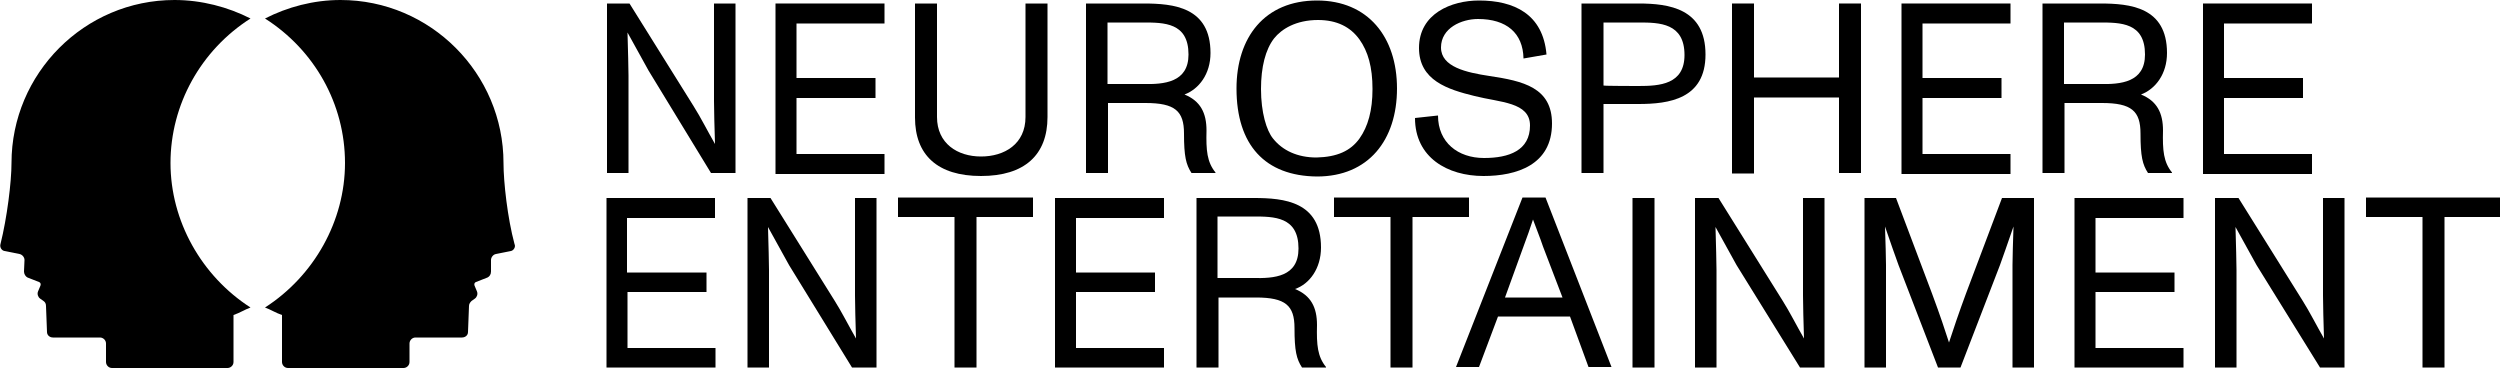 <?xml version="1.0" encoding="utf-8"?>
<!-- Generator: Adobe Illustrator 27.4.0, SVG Export Plug-In . SVG Version: 6.00 Build 0)  -->
<svg version="1.1" id="Ebene_1" xmlns="http://www.w3.org/2000/svg" xmlns:xlink="http://www.w3.org/1999/xlink" x="0px" y="0px"
	 viewBox="0 0 500 73.5" style="enable-background:new 0 0 500 73.5;" xml:space="preserve">
<style type="text/css">
	.st0{fill:none;}
</style>
<path d="M121.2,0.7h4.7l12.8,20.5c1.4,2.2,2.8,5,4.3,7.6l0,0c-0.1-2.8-0.2-7.2-0.2-8.6V0.7h4.3v33.9h-4.9l-12.5-20.5
	c-0.7-1.3-2.8-5.1-4.2-7.6l0,0c0.1,3.2,0.2,7.7,0.2,8.6v19.5h-4.3V0.7H121.2z"/>
<path d="M155.1,0.7h21.8v4h-17.6v10.9h15.8v4h-15.8v11.2h17.6v4h-21.8V0.7z"/>
<path d="M183,23.5V0.7h4.4v22.7c0,5.3,4.1,7.9,8.8,7.9c4.7,0,8.9-2.5,8.9-7.9V0.7h4.4v22.7c0,7.6-4.6,11.8-13.3,11.8
	C187.5,35.2,183,31,183,23.5z"/>
<path d="M243.1,34.5v0.1h-4.8c-1.1-1.7-1.5-3.3-1.5-7.9c0-4.5-1.8-6.1-7.7-6.1h-7.5v14h-4.4V0.7h11.5c6,0,13.4,0.7,13.4,9.9
	c0,4.2-2.3,7.2-5.2,8.3c3.2,1.3,4.4,3.7,4.4,7.2C241.2,30.1,241.4,32.4,243.1,34.5z M237.7,10.9c0-6.4-4.9-6.4-9.1-6.4h-7.1v12.3
	h7.1C232.8,16.9,237.7,16.5,237.7,10.9z"/>
<path d="M247.3,17.7c0-10.2,5.6-17.6,16.1-17.6c10.2,0,16,7.3,16,17.6c0,10.3-5.7,17.6-16,17.6C253,35.2,247.3,29,247.3,17.7z
	 M271.9,27.7c1.7-2.4,2.6-5.6,2.6-9.9c0-4.4-0.9-7.5-2.6-9.9c-1.8-2.5-4.5-3.9-8.3-3.9c-4.4,0-7.3,1.8-8.8,3.7
	c-1.7,2.2-2.6,5.7-2.6,10.1c0,4.7,1.1,8.3,2.4,9.9c1.9,2.4,4.9,3.8,8.7,3.8C267.4,31.4,270.1,30.2,271.9,27.7z"/>
<path d="M283,23.6l4.6-0.5c0,5.4,4,8.5,9.2,8.5c5,0,9.2-1.5,9.2-6.5c0-4.7-6-4.6-11.1-5.9c-5.3-1.3-11.1-3.1-11.1-9.6
	c0-6.9,6.5-9.5,12-9.5c7,0,12.8,2.7,13.5,10.8l-4.6,0.8c-0.1-5.1-3.4-7.9-9.1-7.9c-3.3,0-7.4,1.8-7.4,5.7c0,3.9,5.1,5,9.7,5.7
	c6.7,1,12.5,2.3,12.5,9.5c0,8.3-7.1,10.5-13.7,10.5C289.5,35.2,283,31.5,283,23.6z"/>
<path d="M316.3,0.7h11.4c6.1,0,13.4,1,13.4,10.2c0,8.9-7.3,9.9-13.4,9.9h-7v13.8h-4.4L316.3,0.7L316.3,0.7z M327.7,17.2
	c4.2,0,9.2-0.3,9.2-6.2c0-6.4-5-6.5-9.1-6.5h-7.1v12.6C320.7,17.2,327.7,17.2,327.7,17.2z"/>
<path d="M346.4,0.7h4.4v14.8h17V0.7h4.4v33.9h-4.4V19.5h-17v15.2h-4.4V0.7z"/>
<path d="M380.3,0.7h21.8v4h-17.6v10.9h15.8v4h-15.8v11.2h17.6v4h-21.8V0.7z"/>
<path d="M434.4,34.5v0.1h-4.8c-1.1-1.7-1.5-3.3-1.5-7.9c0-4.5-1.8-6.1-7.7-6.1h-7.5v14h-4.4V0.7H420c6,0,13.4,0.7,13.4,9.9
	c0,4.2-2.3,7.2-5.2,8.3c3.2,1.3,4.4,3.7,4.4,7.2C432.5,30.1,432.7,32.4,434.4,34.5z M429,10.9c0-6.4-4.9-6.4-9.1-6.4h-7.1v12.3h7.1
	C424.1,16.9,429,16.5,429,10.9z"/>
<path d="M440.6,0.7h21.8v4h-17.6v10.9h15.8v4h-15.8v11.2h17.6v4h-21.8V0.7z"/>
<path d="M121.2,39.6h21.8v4h-17.6v10.9h15.9v3.9h-15.8v11.2h17.6v4h-21.8V39.6H121.2z"/>
<path d="M149.4,39.6h4.7l12.8,20.5c1.4,2.2,2.8,5,4.3,7.6l0,0c-0.1-2.8-0.2-7.2-0.2-8.6V39.6h4.3v33.9h-4.9L157.8,53
	c-0.7-1.3-2.8-5.1-4.2-7.6l0,0c0.1,3.2,0.2,7.7,0.2,8.6v19.5h-4.3V39.6H149.4z"/>
<path d="M190.9,43.4h-11.3v-3.9h27v3.9h-11.3v30.1h-4.4V43.4z"/>
<path d="M211,39.6h21.8v4h-17.6v10.9h15.8v3.9h-15.8v11.2h17.6v4H211V39.6z"/>
<path d="M265.2,73.4v0.1h-4.8c-1.1-1.7-1.5-3.3-1.5-7.9c0-4.5-1.8-6.1-7.7-6.1h-7.5v14h-4.4V39.6h11.5c6,0,13.4,0.7,13.4,9.9
	c0,4.2-2.3,7.3-5.2,8.3c3.2,1.3,4.4,3.7,4.4,7.2C263.3,69,263.5,71.3,265.2,73.4z M259.7,49.7c0-6.4-4.9-6.4-9.1-6.4h-7.1v12.3h7.1
	C254.8,55.7,259.7,55.4,259.7,49.7z"/>
<path d="M278.1,43.4h-11.3v-3.9h27v3.9h-11.3v30.1h-4.4V43.4z"/>
<path d="M314,63.3h-14.4l-3.8,10.1h-4.6l13.3-33.9h4.6l13.2,33.9h-4.6L314,63.3z M312.5,59.5l-3.9-10.2c-0.6-1.8-1.5-4-2-5.4l0,0
	c-0.6,1.8-1.1,3.3-1.9,5.4L301,59.5H312.5z"/>
<path d="M326.5,39.6h4.4v33.9h-4.4V39.6z"/>
<path d="M339,39.6h4.7l12.8,20.5c1.4,2.2,2.8,5,4.3,7.6l0,0c-0.1-2.8-0.2-7.2-0.2-8.6V39.6h4.3v33.9h-4.9L347.3,53
	c-0.7-1.3-2.8-5.1-4.2-7.6l0,0c0.1,3.2,0.2,7.7,0.2,8.6v19.5H339V39.6z"/>
<path d="M372.8,39.6h6.4l7.2,19.1c1.6,4.3,2.7,7.6,3.4,9.8l0,0c0.7-2.2,2.1-6.3,3.4-9.8l7.2-19.1h6.4v33.9h-4.3V53
	c0-1,0.1-5,0.2-7.7l0,0c-1.3,3.7-2.1,6.1-2.7,7.7l-7.9,20.5h-4.5L379.7,53c-0.6-1.7-1.7-4.7-2.7-7.7l0,0c0.1,2.7,0.2,6.7,0.2,7.7
	v20.5h-4.3V39.6H372.8z"/>
<path d="M414.9,39.6h21.8v4h-17.6v10.9h15.8v3.9h-15.8v11.2h17.6v4h-21.8V39.6z"/>
<path d="M443,39.6h4.7l12.8,20.5c1.4,2.2,2.8,5,4.3,7.6l0,0c-0.1-2.8-0.2-7.2-0.2-8.6V39.6h4.3v33.9h-4.9L451.3,53
	c-0.7-1.3-2.8-5.1-4.2-7.6l0,0c0.1,3.2,0.2,7.7,0.2,8.6v19.5h-4.3V39.6H443z"/>
<path d="M484.5,43.4h-11.3v-3.9h27v3.9h-11.3v30.1h-4.4V43.4z"/>
<path d="M102.9,48.8c-1.4-5.2-2.2-12.4-2.2-16.2C100.7,14.7,86.1,0,68.1,0C62.7,0,57.5,1.4,53,3.7c9.9,6.3,16,17.1,16,28.9
	c0,11.6-6.2,22.6-16,28.9c1.1,0.4,2.2,1.1,3.4,1.5v9.4c0,0.6,0.5,1.2,1.2,1.2h23.1c0.6,0,1.2-0.5,1.2-1.2v-3.7
	c0-0.6,0.5-1.2,1.2-1.2h9.3c0.6,0,1.2-0.4,1.2-1.1l0.2-5.2c0-0.4,0.2-0.7,0.5-1l0.7-0.5c0.4-0.3,0.6-0.9,0.4-1.4l-0.5-1.2
	c-0.1-0.3,0-0.6,0.3-0.7l2.3-0.9c0.4-0.2,0.7-0.6,0.7-1.2L98.2,52c0-0.5,0.4-1.1,1-1.2l3-0.6C102.7,50.1,103.2,49.4,102.9,48.8z"/>
<path d="M0.9,50.2l3,0.6c0.5,0.1,1,0.6,1,1.2l-0.1,2.3c0,0.5,0.3,1,0.7,1.2l2.3,0.9c0.3,0.1,0.4,0.4,0.3,0.7l-0.5,1.2
	c-0.2,0.5,0,1.1,0.4,1.4l0.7,0.5c0.3,0.2,0.5,0.5,0.5,1l0.2,5.2c0,0.6,0.5,1.1,1.2,1.1H20c0.6,0,1.2,0.5,1.2,1.2v3.7
	c0,0.6,0.5,1.2,1.2,1.2h23.1c0.6,0,1.2-0.5,1.2-1.2V63c1.2-0.4,2.3-1.1,3.4-1.5c-9.8-6.3-16-17.3-16-28.9c0-11.7,6.1-22.6,16-28.9
	C45.6,1.4,40.3,0,34.9,0C16.9,0,2.3,14.7,2.3,32.6c0,3.8-0.9,11-2.2,16.2C-0.1,49.4,0.3,50.1,0.9,50.2z"/>
</svg>
